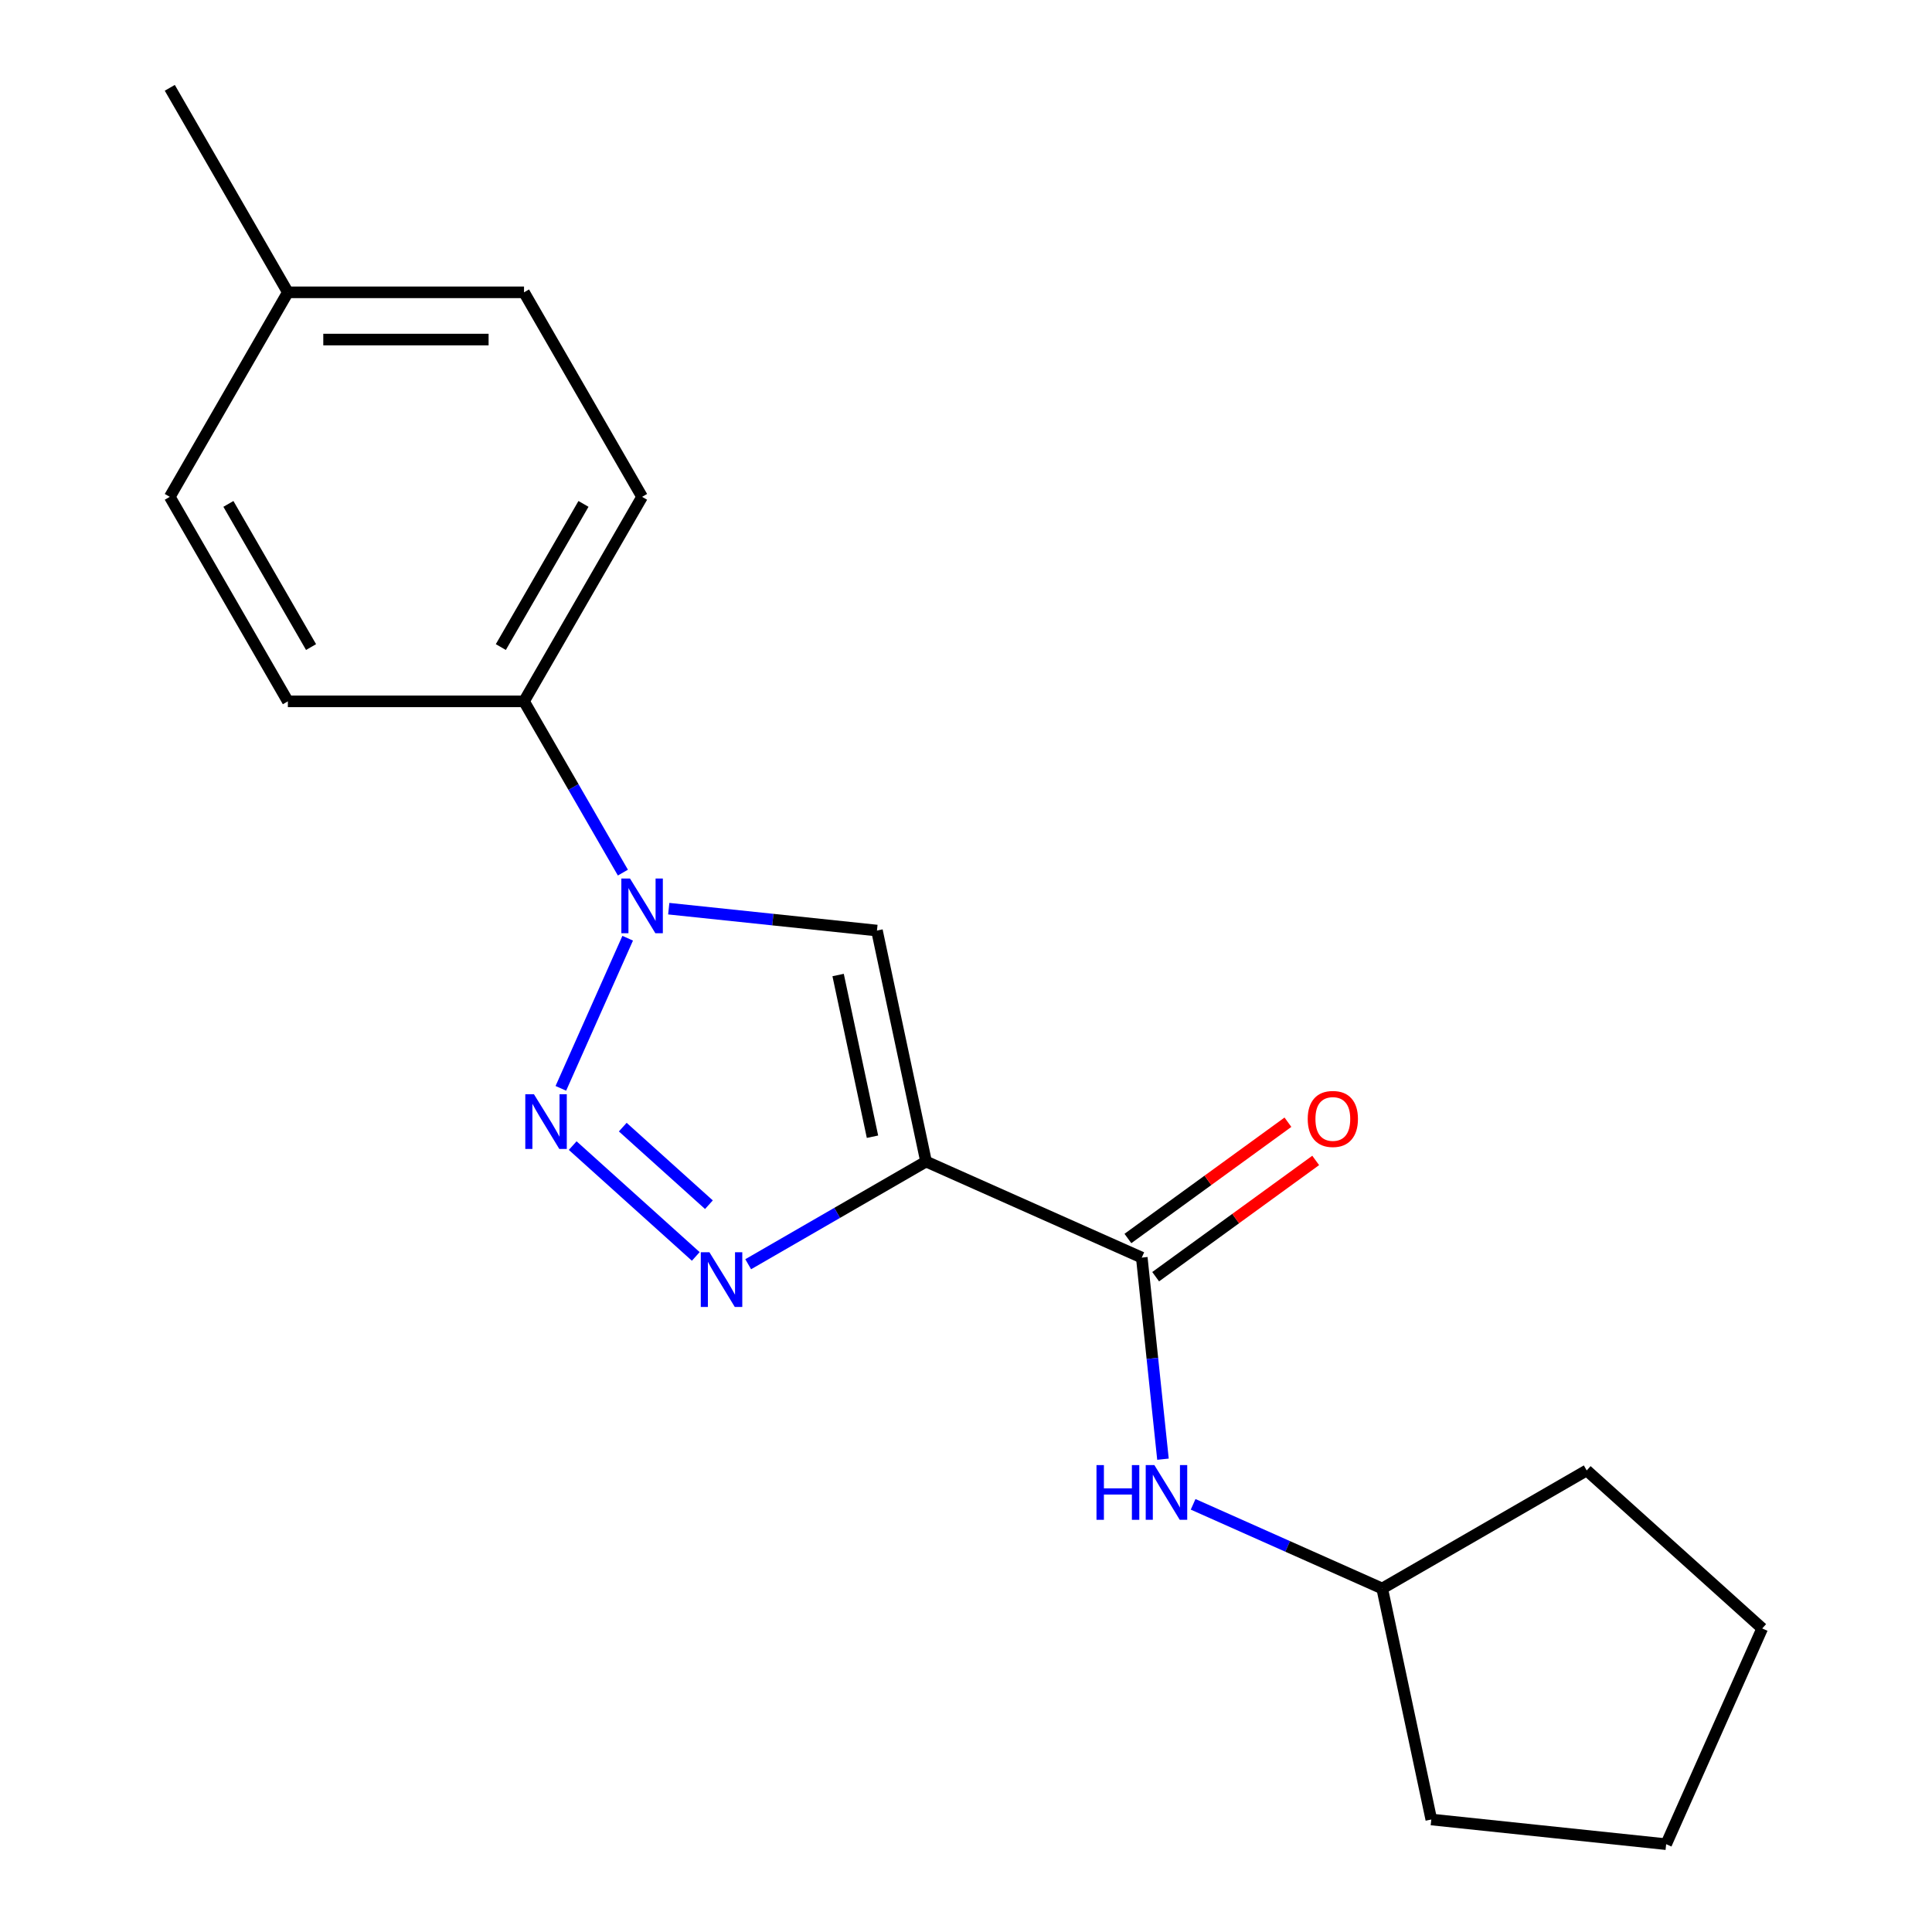 <?xml version='1.0' encoding='iso-8859-1'?>
<svg version='1.1' baseProfile='full'
              xmlns='http://www.w3.org/2000/svg'
                      xmlns:rdkit='http://www.rdkit.org/xml'
                      xmlns:xlink='http://www.w3.org/1999/xlink'
                  xml:space='preserve'
width='1000px' height='1000px' viewBox='0 0 1000 1000'>
<!-- END OF HEADER -->
<rect style='opacity:1.0;fill:#FFFFFF;stroke:none' width='1000' height='1000' x='0' y='0'> </rect>
<path class='bond-1' d='M 479.321,601.214 L 433.291,627.79' style='fill:none;fill-rule:evenodd;stroke:#000000;stroke-width:6px;stroke-linecap:butt;stroke-linejoin:miter;stroke-opacity:1' />
<path class='bond-1' d='M 433.291,627.79 L 387.261,654.365' style='fill:none;fill-rule:evenodd;stroke:#0000FF;stroke-width:6px;stroke-linecap:butt;stroke-linejoin:miter;stroke-opacity:1' />
<path class='bond-3' d='M 479.321,601.214 L 453.908,481.654' style='fill:none;fill-rule:evenodd;stroke:#000000;stroke-width:6px;stroke-linecap:butt;stroke-linejoin:miter;stroke-opacity:1' />
<path class='bond-3' d='M 451.597,588.363 L 433.808,504.67' style='fill:none;fill-rule:evenodd;stroke:#000000;stroke-width:6px;stroke-linecap:butt;stroke-linejoin:miter;stroke-opacity:1' />
<path class='bond-4' d='M 479.321,601.214 L 590.985,650.93' style='fill:none;fill-rule:evenodd;stroke:#000000;stroke-width:6px;stroke-linecap:butt;stroke-linejoin:miter;stroke-opacity:1' />
<path class='bond-0' d='M 296.426,592.963 L 360.134,650.326' style='fill:none;fill-rule:evenodd;stroke:#0000FF;stroke-width:6px;stroke-linecap:butt;stroke-linejoin:miter;stroke-opacity:1' />
<path class='bond-0' d='M 322.34,583.4 L 366.935,623.554' style='fill:none;fill-rule:evenodd;stroke:#0000FF;stroke-width:6px;stroke-linecap:butt;stroke-linejoin:miter;stroke-opacity:1' />
<path class='bond-19' d='M 290.295,563.325 L 324.891,485.622' style='fill:none;fill-rule:evenodd;stroke:#0000FF;stroke-width:6px;stroke-linecap:butt;stroke-linejoin:miter;stroke-opacity:1' />
<path class='bond-2' d='M 346.142,470.327 L 400.025,475.99' style='fill:none;fill-rule:evenodd;stroke:#0000FF;stroke-width:6px;stroke-linecap:butt;stroke-linejoin:miter;stroke-opacity:1' />
<path class='bond-2' d='M 400.025,475.99 L 453.908,481.654' style='fill:none;fill-rule:evenodd;stroke:#000000;stroke-width:6px;stroke-linecap:butt;stroke-linejoin:miter;stroke-opacity:1' />
<path class='bond-6' d='M 322.406,451.661 L 296.818,407.341' style='fill:none;fill-rule:evenodd;stroke:#0000FF;stroke-width:6px;stroke-linecap:butt;stroke-linejoin:miter;stroke-opacity:1' />
<path class='bond-6' d='M 296.818,407.341 L 271.23,363.021' style='fill:none;fill-rule:evenodd;stroke:#000000;stroke-width:6px;stroke-linecap:butt;stroke-linejoin:miter;stroke-opacity:1' />
<path class='bond-5' d='M 590.985,650.93 L 596.469,703.103' style='fill:none;fill-rule:evenodd;stroke:#000000;stroke-width:6px;stroke-linecap:butt;stroke-linejoin:miter;stroke-opacity:1' />
<path class='bond-5' d='M 596.469,703.103 L 601.952,755.276' style='fill:none;fill-rule:evenodd;stroke:#0000FF;stroke-width:6px;stroke-linecap:butt;stroke-linejoin:miter;stroke-opacity:1' />
<path class='bond-7' d='M 598.17,660.819 L 639.586,630.729' style='fill:none;fill-rule:evenodd;stroke:#000000;stroke-width:6px;stroke-linecap:butt;stroke-linejoin:miter;stroke-opacity:1' />
<path class='bond-7' d='M 639.586,630.729 L 681.001,600.638' style='fill:none;fill-rule:evenodd;stroke:#FF0000;stroke-width:6px;stroke-linecap:butt;stroke-linejoin:miter;stroke-opacity:1' />
<path class='bond-7' d='M 583.801,641.042 L 625.216,610.951' style='fill:none;fill-rule:evenodd;stroke:#000000;stroke-width:6px;stroke-linecap:butt;stroke-linejoin:miter;stroke-opacity:1' />
<path class='bond-7' d='M 625.216,610.951 L 666.632,580.861' style='fill:none;fill-rule:evenodd;stroke:#FF0000;stroke-width:6px;stroke-linecap:butt;stroke-linejoin:miter;stroke-opacity:1' />
<path class='bond-10' d='M 617.558,778.635 L 666.492,800.421' style='fill:none;fill-rule:evenodd;stroke:#0000FF;stroke-width:6px;stroke-linecap:butt;stroke-linejoin:miter;stroke-opacity:1' />
<path class='bond-10' d='M 666.492,800.421 L 715.426,822.208' style='fill:none;fill-rule:evenodd;stroke:#000000;stroke-width:6px;stroke-linecap:butt;stroke-linejoin:miter;stroke-opacity:1' />
<path class='bond-8' d='M 271.23,363.021 L 332.346,257.166' style='fill:none;fill-rule:evenodd;stroke:#000000;stroke-width:6px;stroke-linecap:butt;stroke-linejoin:miter;stroke-opacity:1' />
<path class='bond-8' d='M 259.226,334.92 L 302.007,260.821' style='fill:none;fill-rule:evenodd;stroke:#000000;stroke-width:6px;stroke-linecap:butt;stroke-linejoin:miter;stroke-opacity:1' />
<path class='bond-9' d='M 271.23,363.021 L 148.998,363.021' style='fill:none;fill-rule:evenodd;stroke:#000000;stroke-width:6px;stroke-linecap:butt;stroke-linejoin:miter;stroke-opacity:1' />
<path class='bond-12' d='M 332.346,257.166 L 271.23,151.31' style='fill:none;fill-rule:evenodd;stroke:#000000;stroke-width:6px;stroke-linecap:butt;stroke-linejoin:miter;stroke-opacity:1' />
<path class='bond-11' d='M 148.998,363.021 L 87.883,257.166' style='fill:none;fill-rule:evenodd;stroke:#000000;stroke-width:6px;stroke-linecap:butt;stroke-linejoin:miter;stroke-opacity:1' />
<path class='bond-11' d='M 161.002,334.92 L 118.221,260.821' style='fill:none;fill-rule:evenodd;stroke:#000000;stroke-width:6px;stroke-linecap:butt;stroke-linejoin:miter;stroke-opacity:1' />
<path class='bond-15' d='M 715.426,822.208 L 821.282,761.093' style='fill:none;fill-rule:evenodd;stroke:#000000;stroke-width:6px;stroke-linecap:butt;stroke-linejoin:miter;stroke-opacity:1' />
<path class='bond-16' d='M 715.426,822.208 L 740.839,941.769' style='fill:none;fill-rule:evenodd;stroke:#000000;stroke-width:6px;stroke-linecap:butt;stroke-linejoin:miter;stroke-opacity:1' />
<path class='bond-13' d='M 87.883,257.166 L 148.998,151.31' style='fill:none;fill-rule:evenodd;stroke:#000000;stroke-width:6px;stroke-linecap:butt;stroke-linejoin:miter;stroke-opacity:1' />
<path class='bond-21' d='M 271.23,151.31 L 148.998,151.31' style='fill:none;fill-rule:evenodd;stroke:#000000;stroke-width:6px;stroke-linecap:butt;stroke-linejoin:miter;stroke-opacity:1' />
<path class='bond-21' d='M 252.895,175.756 L 167.333,175.756' style='fill:none;fill-rule:evenodd;stroke:#000000;stroke-width:6px;stroke-linecap:butt;stroke-linejoin:miter;stroke-opacity:1' />
<path class='bond-14' d='M 148.998,151.31 L 87.883,45.455' style='fill:none;fill-rule:evenodd;stroke:#000000;stroke-width:6px;stroke-linecap:butt;stroke-linejoin:miter;stroke-opacity:1' />
<path class='bond-18' d='M 821.282,761.093 L 912.117,842.881' style='fill:none;fill-rule:evenodd;stroke:#000000;stroke-width:6px;stroke-linecap:butt;stroke-linejoin:miter;stroke-opacity:1' />
<path class='bond-17' d='M 740.839,941.769 L 862.401,954.545' style='fill:none;fill-rule:evenodd;stroke:#000000;stroke-width:6px;stroke-linecap:butt;stroke-linejoin:miter;stroke-opacity:1' />
<path class='bond-20' d='M 862.401,954.545 L 912.117,842.881' style='fill:none;fill-rule:evenodd;stroke:#000000;stroke-width:6px;stroke-linecap:butt;stroke-linejoin:miter;stroke-opacity:1' />
<path  class='atom-1' d='M 276.37 566.381
L 285.65 581.381
Q 286.57 582.861, 288.05 585.541
Q 289.53 588.221, 289.61 588.381
L 289.61 566.381
L 293.37 566.381
L 293.37 594.701
L 289.49 594.701
L 279.53 578.301
Q 278.37 576.381, 277.13 574.181
Q 275.93 571.981, 275.57 571.301
L 275.57 594.701
L 271.89 594.701
L 271.89 566.381
L 276.37 566.381
' fill='#0000FF'/>
<path  class='atom-2' d='M 367.205 648.17
L 376.485 663.17
Q 377.405 664.65, 378.885 667.33
Q 380.365 670.01, 380.445 670.17
L 380.445 648.17
L 384.205 648.17
L 384.205 676.49
L 380.325 676.49
L 370.365 660.09
Q 369.205 658.17, 367.965 655.97
Q 366.765 653.77, 366.405 653.09
L 366.405 676.49
L 362.725 676.49
L 362.725 648.17
L 367.205 648.17
' fill='#0000FF'/>
<path  class='atom-3' d='M 326.086 454.717
L 335.366 469.717
Q 336.286 471.197, 337.766 473.877
Q 339.246 476.557, 339.326 476.717
L 339.326 454.717
L 343.086 454.717
L 343.086 483.037
L 339.206 483.037
L 329.246 466.637
Q 328.086 464.717, 326.846 462.517
Q 325.646 460.317, 325.286 459.637
L 325.286 483.037
L 321.606 483.037
L 321.606 454.717
L 326.086 454.717
' fill='#0000FF'/>
<path  class='atom-6' d='M 567.542 758.332
L 571.382 758.332
L 571.382 770.372
L 585.862 770.372
L 585.862 758.332
L 589.702 758.332
L 589.702 786.652
L 585.862 786.652
L 585.862 773.572
L 571.382 773.572
L 571.382 786.652
L 567.542 786.652
L 567.542 758.332
' fill='#0000FF'/>
<path  class='atom-6' d='M 597.502 758.332
L 606.782 773.332
Q 607.702 774.812, 609.182 777.492
Q 610.662 780.172, 610.742 780.332
L 610.742 758.332
L 614.502 758.332
L 614.502 786.652
L 610.622 786.652
L 600.662 770.252
Q 599.502 768.332, 598.262 766.132
Q 597.062 763.932, 596.702 763.252
L 596.702 786.652
L 593.022 786.652
L 593.022 758.332
L 597.502 758.332
' fill='#0000FF'/>
<path  class='atom-8' d='M 676.873 579.164
Q 676.873 572.364, 680.233 568.564
Q 683.593 564.764, 689.873 564.764
Q 696.153 564.764, 699.513 568.564
Q 702.873 572.364, 702.873 579.164
Q 702.873 586.044, 699.473 589.964
Q 696.073 593.844, 689.873 593.844
Q 683.633 593.844, 680.233 589.964
Q 676.873 586.084, 676.873 579.164
M 689.873 590.644
Q 694.193 590.644, 696.513 587.764
Q 698.873 584.844, 698.873 579.164
Q 698.873 573.604, 696.513 570.804
Q 694.193 567.964, 689.873 567.964
Q 685.553 567.964, 683.193 570.764
Q 680.873 573.564, 680.873 579.164
Q 680.873 584.884, 683.193 587.764
Q 685.553 590.644, 689.873 590.644
' fill='#FF0000'/>
</svg>
